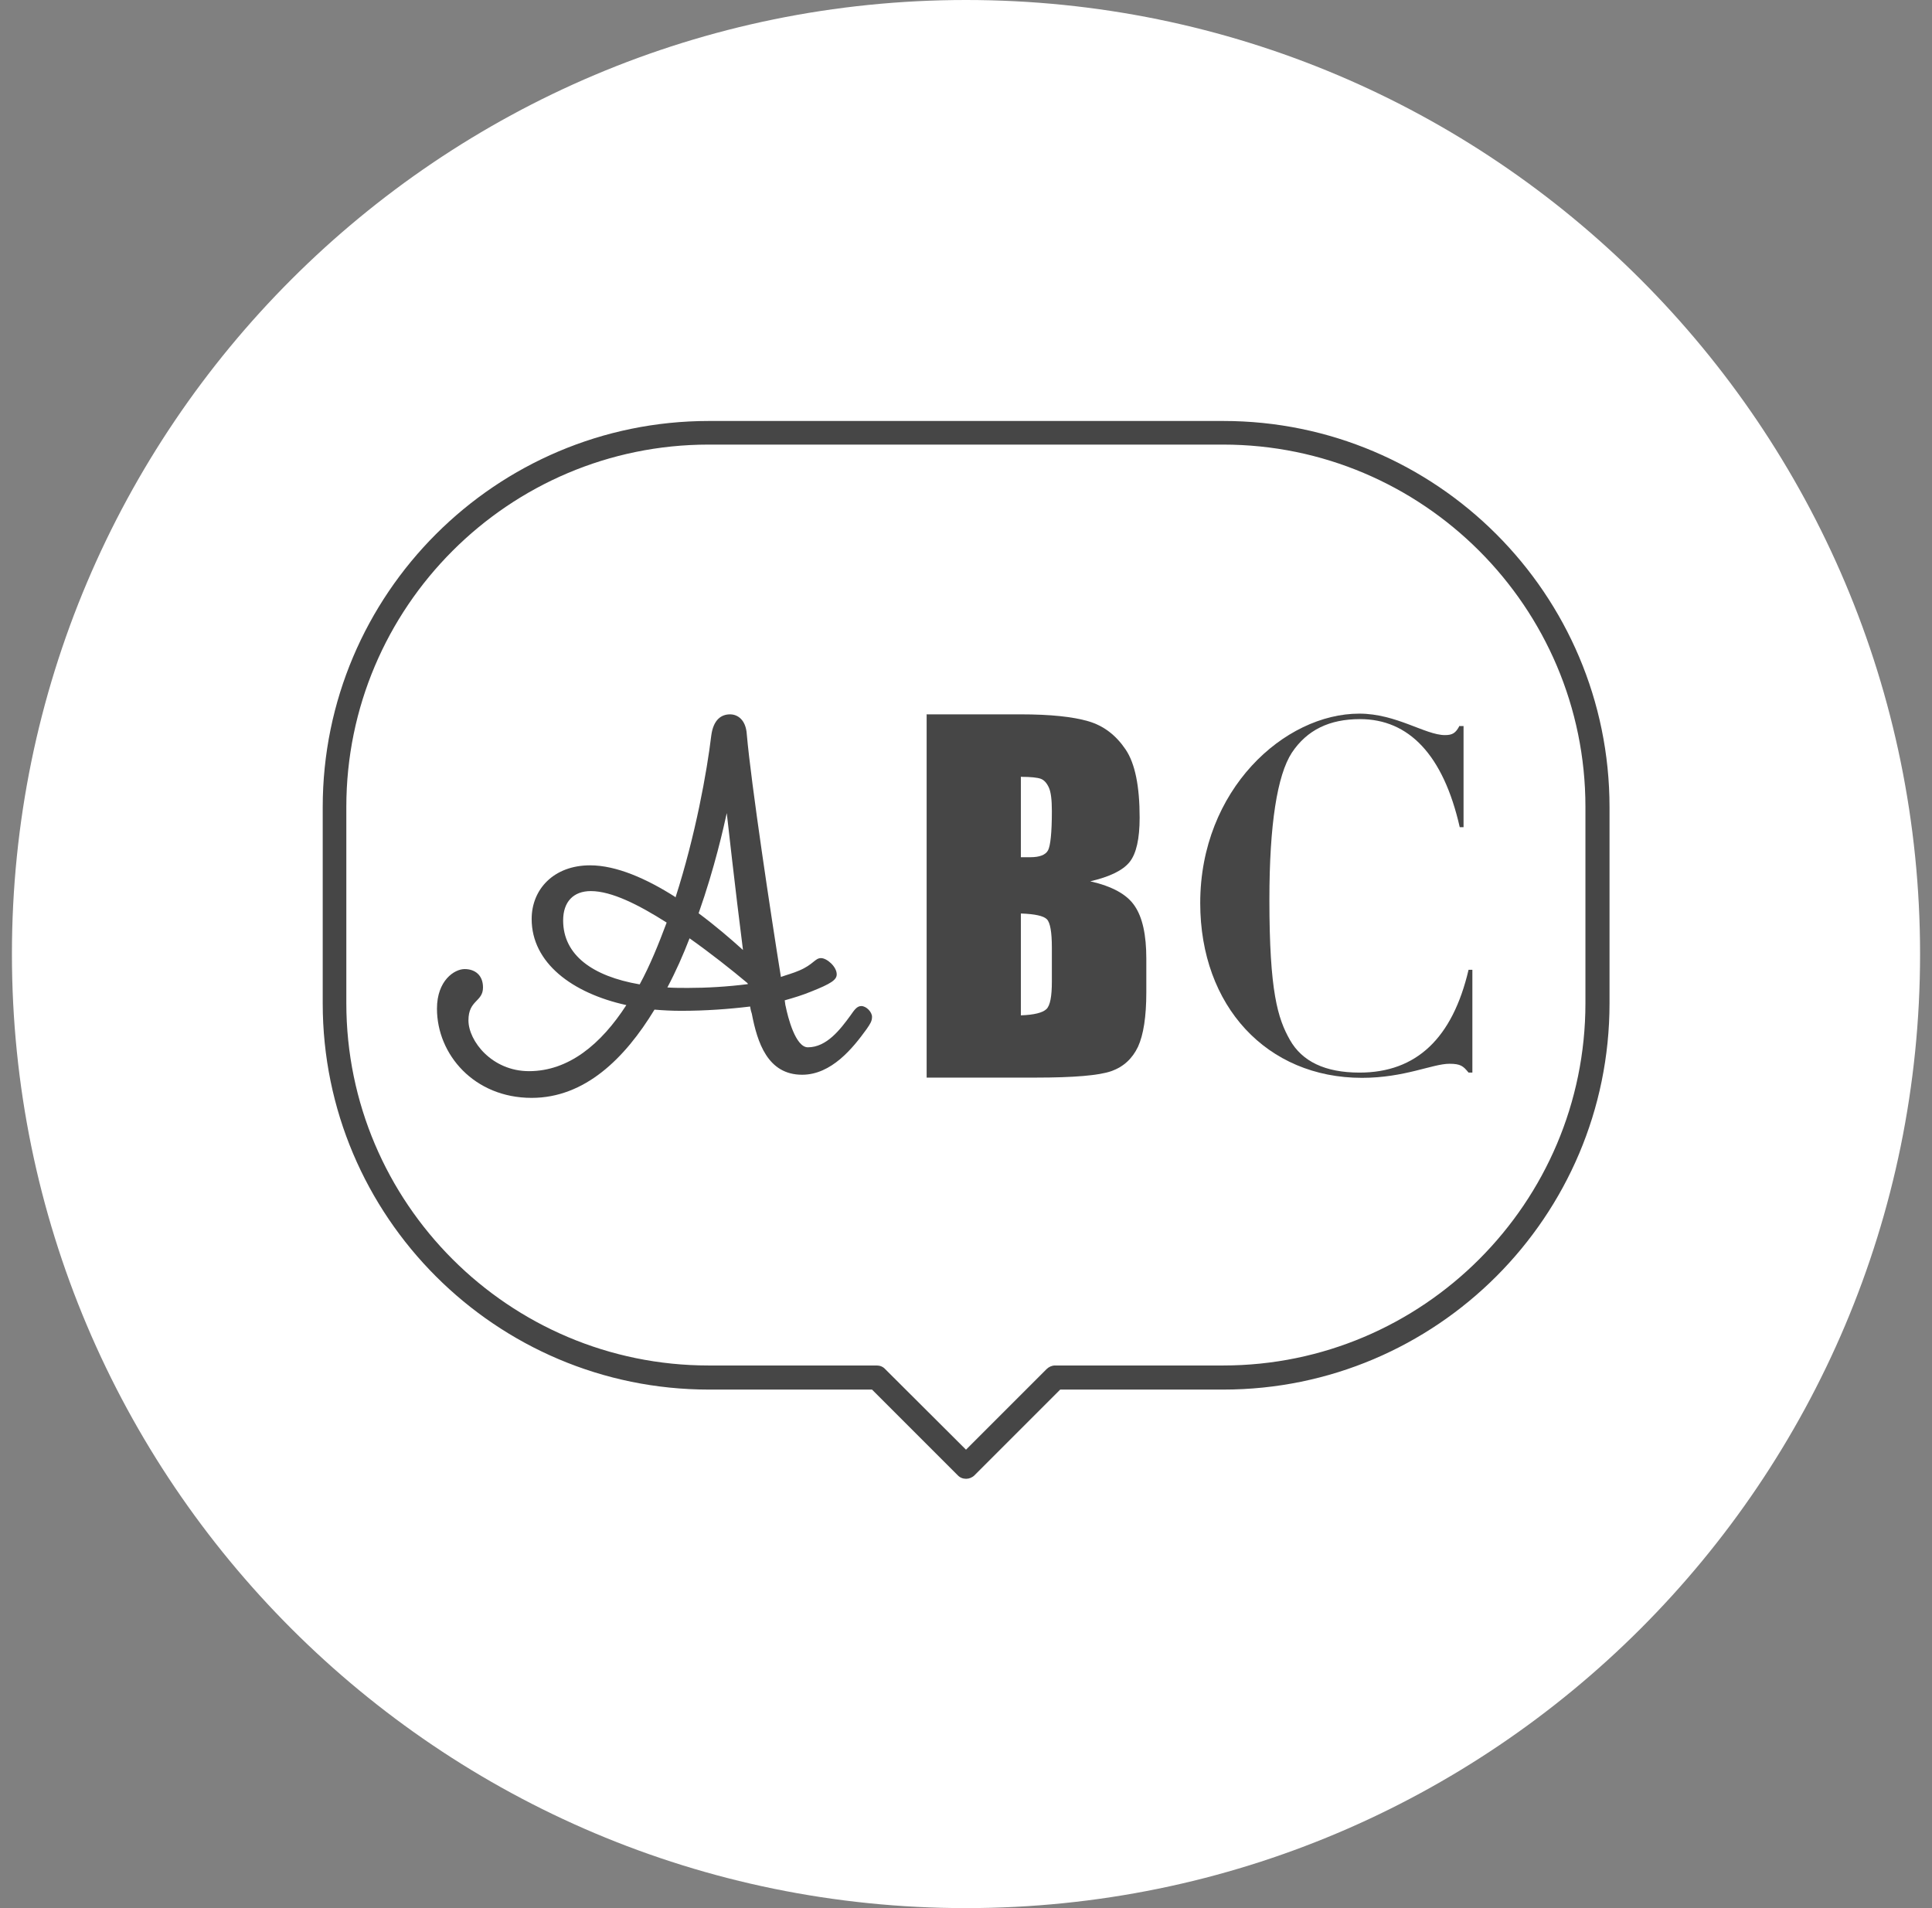 <svg width="81" height="80" viewBox="0 0 81 80" fill="none" xmlns="http://www.w3.org/2000/svg">
<rect x="0" y="0" width="81" height="80" fill="#808080" stroke="none"/>
<g id="Warstwa_1" clip-path="url(#clip0_5350_5216)">
<path id="Vector" d="M40.5 80C62.591 80 80.5 62.091 80.5 40C80.5 17.909 62.591 0 40.5 0C18.409 0 0.5 17.909 0.5 40C0.5 62.091 18.409 80 40.5 80Z" fill="white"/>
<path id="Vector_2" d="M40.5 62C40.37 62 40.24 61.95 40.15 61.85L36.56 58.26H29.72C20.79 58.26 13.53 51 13.53 42.07V33.84C13.53 24.91 20.79 17.65 29.72 17.65H51.29C60.22 17.65 67.48 24.91 67.48 33.84V42.07C67.48 51 60.22 58.26 51.29 58.26H44.45L40.86 61.85C40.76 61.95 40.63 62 40.51 62H40.5ZM29.71 18.64C21.33 18.64 14.52 25.46 14.52 33.83V42.06C14.52 50.44 21.34 57.25 29.71 57.25H36.76C36.89 57.25 37.02 57.3 37.11 57.4L40.5 60.78L43.88 57.4C43.97 57.31 44.1 57.25 44.23 57.25H51.28C59.66 57.25 66.47 50.43 66.47 42.06V33.83C66.47 25.45 59.65 18.64 51.28 18.64H29.71Z" fill="#464646"/>
<g id="Group">
<path id="Vector_3" d="M28.32 37.63C29.16 35.02 29.64 32.34 29.82 30.84C29.91 30.16 30.25 29.95 30.61 29.95C30.91 29.95 31.27 30.16 31.31 30.79C31.49 32.85 32.33 38.42 32.74 40.96C32.99 40.87 33.26 40.8 33.51 40.69C34.1 40.44 34.17 40.17 34.42 40.17C34.67 40.17 35.08 40.53 35.08 40.85C35.08 41.08 34.85 41.24 33.99 41.58C33.65 41.72 33.29 41.83 32.9 41.94C32.92 42.05 32.92 42.14 32.94 42.19C33.03 42.64 33.35 43.91 33.87 43.91C34.66 43.91 35.23 43.16 35.66 42.57C35.82 42.34 35.93 42.18 36.11 42.18C36.32 42.18 36.56 42.43 36.56 42.63C36.56 42.81 36.49 42.92 36.33 43.15C35.76 43.94 34.86 45.06 33.63 45.06C32.18 45.06 31.75 43.7 31.52 42.5C31.5 42.45 31.47 42.34 31.45 42.2C30.54 42.31 29.57 42.38 28.55 42.38C28.16 42.38 27.8 42.36 27.44 42.33C26.19 44.39 24.51 46.03 22.29 46.03C19.88 46.03 18.32 44.21 18.32 42.29C18.32 41.11 19.05 40.63 19.48 40.63C19.91 40.63 20.25 40.88 20.25 41.4C20.25 42.01 19.64 41.92 19.64 42.78C19.64 43.64 20.62 44.91 22.18 44.91C23.84 44.91 25.2 43.78 26.26 42.14C23.99 41.64 22.29 40.37 22.29 38.53C22.29 37.28 23.22 36.28 24.74 36.28C25.85 36.28 27.12 36.85 28.3 37.6L28.32 37.63ZM26.82 41.27C27.25 40.48 27.61 39.59 27.95 38.68C26.77 37.93 25.64 37.36 24.77 37.36C24.04 37.36 23.61 37.81 23.61 38.59C23.61 40.04 24.84 40.93 26.81 41.27H26.82ZM31.36 41.27L31.34 41.22C30.66 40.65 29.8 39.97 28.91 39.34C28.64 40.04 28.34 40.72 27.98 41.4C28.25 41.42 28.55 41.42 28.84 41.42C29.63 41.42 30.5 41.37 31.36 41.26V41.27ZM29.29 38.29C29.99 38.81 30.63 39.36 31.15 39.83C30.83 37.33 30.47 34.09 30.47 34.09C30.34 34.68 29.97 36.36 29.29 38.29Z" fill="#464646"/>
<path id="Vector_4" d="M38.84 29.95H42.79C44.04 29.95 44.98 30.05 45.63 30.24C46.28 30.43 46.79 30.83 47.19 31.42C47.59 32.01 47.78 32.97 47.78 34.28C47.78 35.17 47.64 35.79 47.36 36.14C47.08 36.49 46.53 36.76 45.71 36.95C46.63 37.16 47.25 37.5 47.57 37.98C47.9 38.46 48.06 39.2 48.06 40.19V41.6C48.06 42.63 47.94 43.39 47.71 43.89C47.47 44.39 47.1 44.73 46.59 44.91C46.08 45.09 45.02 45.18 43.43 45.18H38.85V29.94L38.84 29.95ZM42.8 32.55V35.94C42.97 35.94 43.1 35.94 43.2 35.94C43.59 35.94 43.84 35.84 43.94 35.65C44.04 35.46 44.1 34.91 44.1 34.01C44.1 33.53 44.06 33.2 43.97 33.01C43.88 32.82 43.77 32.7 43.63 32.65C43.49 32.6 43.21 32.57 42.81 32.57L42.8 32.55ZM42.8 38.31V42.57C43.36 42.55 43.71 42.46 43.87 42.31C44.03 42.16 44.1 41.77 44.1 41.15V39.73C44.1 39.08 44.03 38.68 43.89 38.54C43.75 38.4 43.39 38.32 42.8 38.3V38.31Z" fill="#464646"/>
<path id="Vector_5" d="M61.2 30.44H61.36V34.68H61.2C60.51 31.64 59.06 30.15 57.02 30.15C55.74 30.15 54.8 30.6 54.16 31.56C53.55 32.5 53.22 34.56 53.22 37.72C53.22 41.58 53.57 42.7 54.08 43.6C54.59 44.5 55.55 44.97 57 44.97C59.39 44.97 60.9 43.52 61.57 40.66H61.73V44.97H61.57C61.35 44.7 61.24 44.6 60.77 44.6C60.06 44.6 58.89 45.19 57.1 45.19C53.12 45.19 50.32 42.19 50.32 37.86C50.32 33.11 53.85 29.92 56.99 29.92C58.54 29.92 59.76 30.82 60.58 30.82C60.89 30.82 61.03 30.74 61.19 30.43L61.2 30.44Z" fill="#464646"/>
</g>
</g>
<defs>
<clipPath id="clip0_5350_5216">
<rect width="80" height="80" fill="white" transform="translate(0.5)"/>
</clipPath>
</defs>
</svg>
